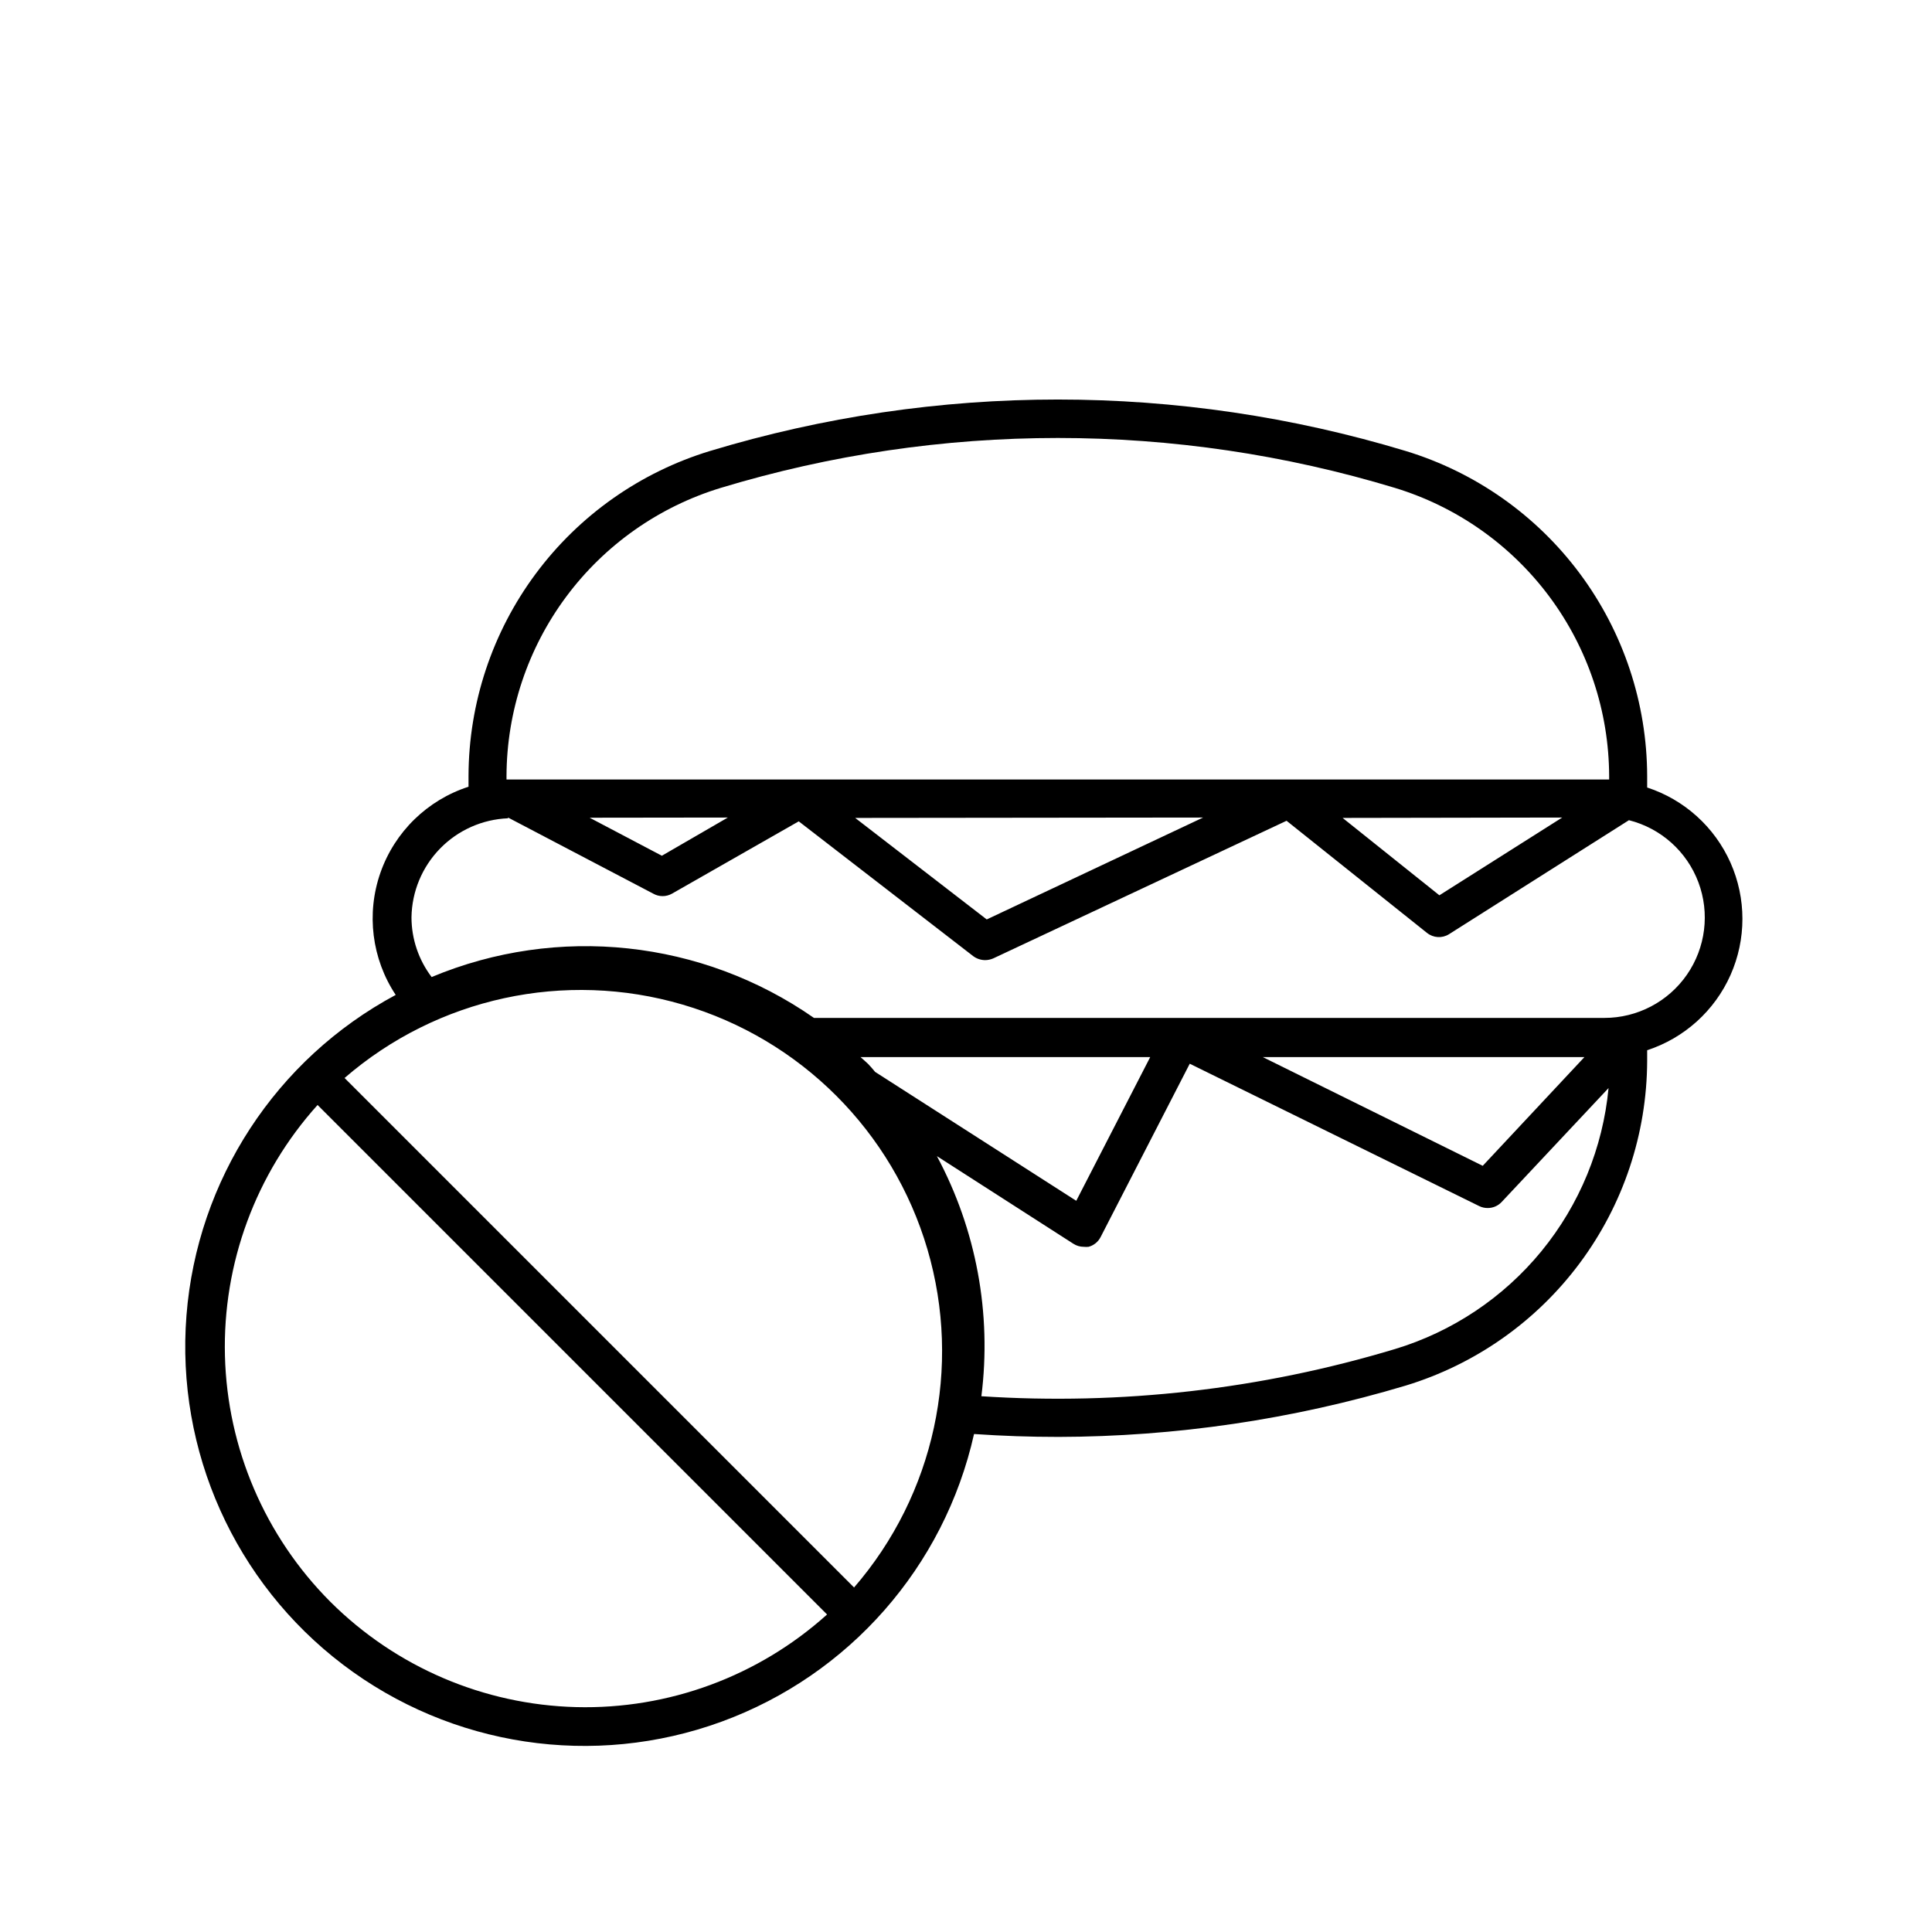 <?xml version="1.0" encoding="UTF-8"?>
<!-- Uploaded to: ICON Repo, www.iconrepo.com, Generator: ICON Repo Mixer Tools -->
<svg fill="#000000" width="800px" height="800px" version="1.1" viewBox="144 144 512 512" xmlns="http://www.w3.org/2000/svg">
 <path d="m402.32 524.04c7.356 0.504 14.66 0.754 22.016 0.754v0.004c31.23-0.059 62.285-4.641 92.199-13.605 18.453-5.617 34.621-17 46.133-32.477 11.516-15.477 17.77-34.23 17.848-53.523v-2.871c9.852-3.219 17.879-10.465 22.09-19.938 4.207-9.469 4.207-20.281 0-29.75-4.211-9.473-12.238-16.719-22.09-19.938v-3.074c-0.055-19.305-6.301-38.086-17.816-53.582-11.516-15.496-27.695-26.895-46.164-32.52-60.121-18.188-124.28-18.188-184.39 0-18.473 5.625-34.652 17.023-46.168 32.52s-17.762 34.277-17.816 53.582v2.871c-10.918 3.527-19.559 11.961-23.348 22.793-3.789 10.832-2.289 22.812 4.051 32.375-31.734 17.027-52.625 49.027-55.449 84.93-2.824 35.902 12.809 70.777 41.488 92.559 28.684 21.777 66.473 27.473 100.3 15.113 33.828-12.363 59.043-41.082 66.922-76.223zm111.34-22.52h-0.004c-35.484 10.688-72.598 14.918-109.58 12.496 2.769-21.922-1.352-44.16-11.789-63.633l36.172 23.227h0.004c0.809 0.523 1.754 0.805 2.719 0.805 0.438 0.047 0.875 0.047 1.312 0 1.371-0.367 2.523-1.301 3.172-2.57l23.629-45.949 76.73 37.738c0.691 0.336 1.449 0.508 2.215 0.504 1.391 0.008 2.723-0.555 3.68-1.562l28.363-30.23v0.004c-1.5 15.852-7.688 30.895-17.773 43.215-10.086 12.316-23.613 21.355-38.855 25.957zm-137.74-73.453c-0.605-0.707-1.211-1.461-1.863-2.117-0.656-0.656-1.359-1.211-2.016-1.812h76.777l-19.598 38.086zm102.73-3.93h85.242l-26.953 28.816zm-200.42-74.516c0.066-17.121 5.617-33.77 15.832-47.504 10.219-13.738 24.57-23.836 40.949-28.824 58.246-17.633 120.41-17.633 178.65 0 16.379 4.988 30.73 15.086 40.949 28.824 10.219 13.734 15.766 30.383 15.832 47.504v0.957h-292.21zm279.77 11.035-32.547 20.605-25.645-20.504zm-95.168 0-57.336 27.004-34.863-26.902zm-125.95 0-17.48 10.125-19.145-10.078zm-58.242 0 38.441 20.152c1.559 0.898 3.481 0.898 5.039 0l33.555-19.145 46.301 35.77c0.895 0.645 1.969 0.996 3.07 1.008 0.746 0 1.484-0.156 2.168-0.453l77.738-36.477 37.23 29.727v-0.004c1.664 1.332 3.984 1.473 5.793 0.355l47.711-30.23c8.461 2.133 15.34 8.277 18.406 16.449 3.066 8.168 1.93 17.324-3.039 24.496s-13.141 11.453-21.863 11.453h-209.48c-29.695-20.707-67.918-24.793-101.32-10.832-3.457-4.551-5.332-10.105-5.34-15.82 0.098-6.82 2.805-13.34 7.566-18.223 4.758-4.883 11.211-7.758 18.023-8.027zm-47.105 207.82c-17.301-17.344-27.293-40.66-27.922-65.148-0.629-24.492 8.156-48.289 24.547-66.496l135.02 135.02h0.004c-18.211 16.391-42.008 25.176-66.496 24.547-24.492-0.629-47.809-10.621-65.152-27.922zm3.777-138.8h0.004c24.621-21.301 58.383-28.625 89.617-19.441 31.238 9.18 55.664 33.609 64.848 64.844 9.18 31.234 1.855 64.996-19.445 89.621z"/>
</svg>
